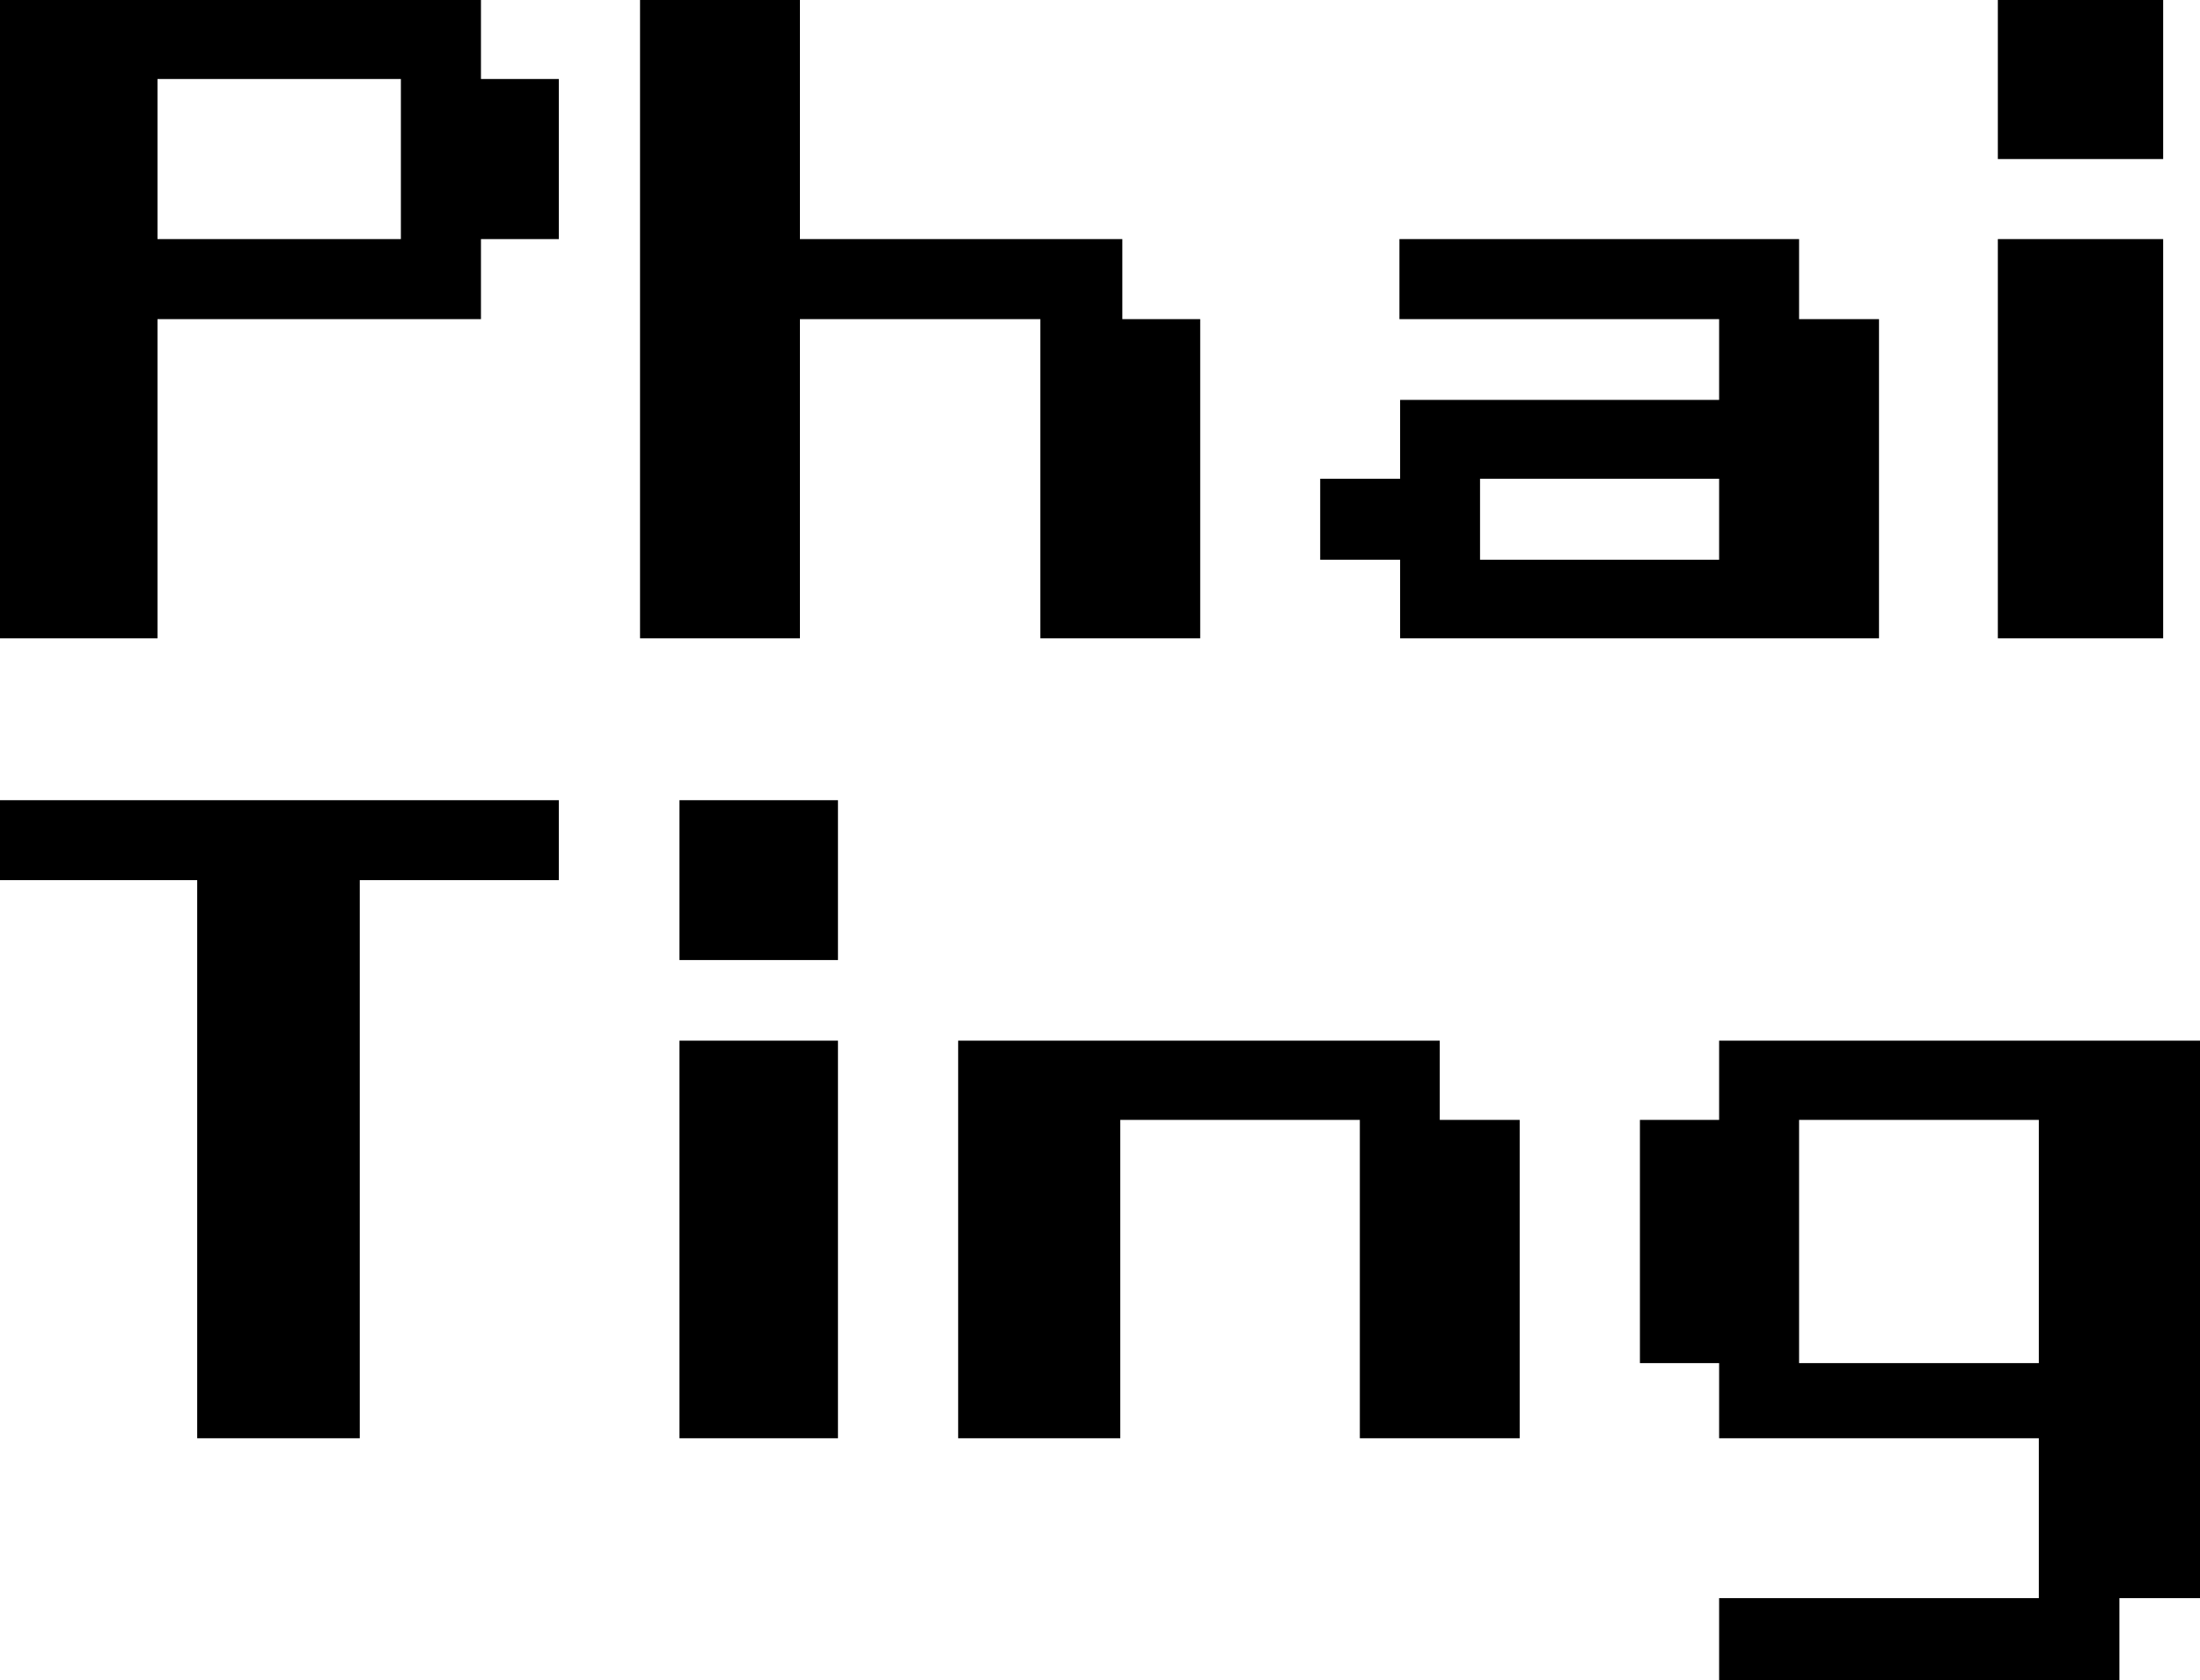 <?xml version="1.0" encoding="UTF-8" standalone="no"?>
<!DOCTYPE svg PUBLIC "-//W3C//DTD SVG 1.1//EN" "http://www.w3.org/Graphics/SVG/1.1/DTD/svg11.dtd">
<svg width="100%" height="100%" viewBox="0 0 55 42" version="1.1" xmlns="http://www.w3.org/2000/svg" xmlns:xlink="http://www.w3.org/1999/xlink" xml:space="preserve" xmlns:serif="http://www.serif.com/" style="fill-rule:evenodd;clip-rule:evenodd;stroke-linejoin:round;stroke-miterlimit:2;">
    <g id="Layer1">
        <path d="M55,39.951L55,26.015L42.978,26.015L42.978,27.996L40.998,27.996L40.998,34.076L42.978,34.076L42.978,35.955L50.971,35.955L50.971,39.951L42.978,39.951L42.978,42L52.985,42L52.985,39.951L55,39.951ZM20.949,26.015L16.987,26.015L16.987,35.955L20.949,35.955L20.949,26.015ZM37.992,27.996L35.994,27.996L35.994,26.015L23.954,26.015L23.954,35.955L28.007,35.955L28.007,27.996L33.996,27.996L33.996,35.955L37.992,35.955L37.992,27.996ZM0,22.002L4.93,22.002L4.93,35.955L8.994,35.955L8.994,22.002L13.971,22.002L13.971,20.004L0,20.004L0,22.002ZM50.971,27.996L44.977,27.996L44.977,34.076L50.971,34.076L50.971,27.996ZM20.949,20.004L16.987,20.004L16.987,24L20.949,24L20.949,20.004ZM3.938,1.975L3.938,5.977L10.022,5.977L10.022,1.975L3.938,1.975ZM54.079,5.977L49.946,5.977L49.946,15.957L54.079,15.957L54.079,5.977ZM35.003,15.957L46.975,15.957L46.975,7.978L44.977,7.978L44.977,5.977L34.986,5.977L34.986,7.978L42.978,7.978L42.978,9.997L35.003,9.997L35.003,11.968L33.005,11.968L33.005,13.993L35.003,13.993L35.003,15.957ZM30.005,7.978L28.058,7.978L28.058,5.977L19.998,5.977L19.998,0L16.001,0L16.001,15.957L19.998,15.957L19.998,7.978L26.009,7.978L26.009,15.957L30.005,15.957L30.005,7.978ZM42.978,13.993L42.978,11.968L37.001,11.968L37.001,13.993L42.978,13.993ZM54.079,0L49.946,0L49.946,3.976L54.079,3.976L54.079,0ZM13.971,1.975L12.024,1.975L12.024,0L0,0L0,15.957L3.938,15.957L3.938,7.978L12.024,7.978L12.024,5.977L13.971,5.977L13.971,1.975Z"/>
    </g>
</svg>
